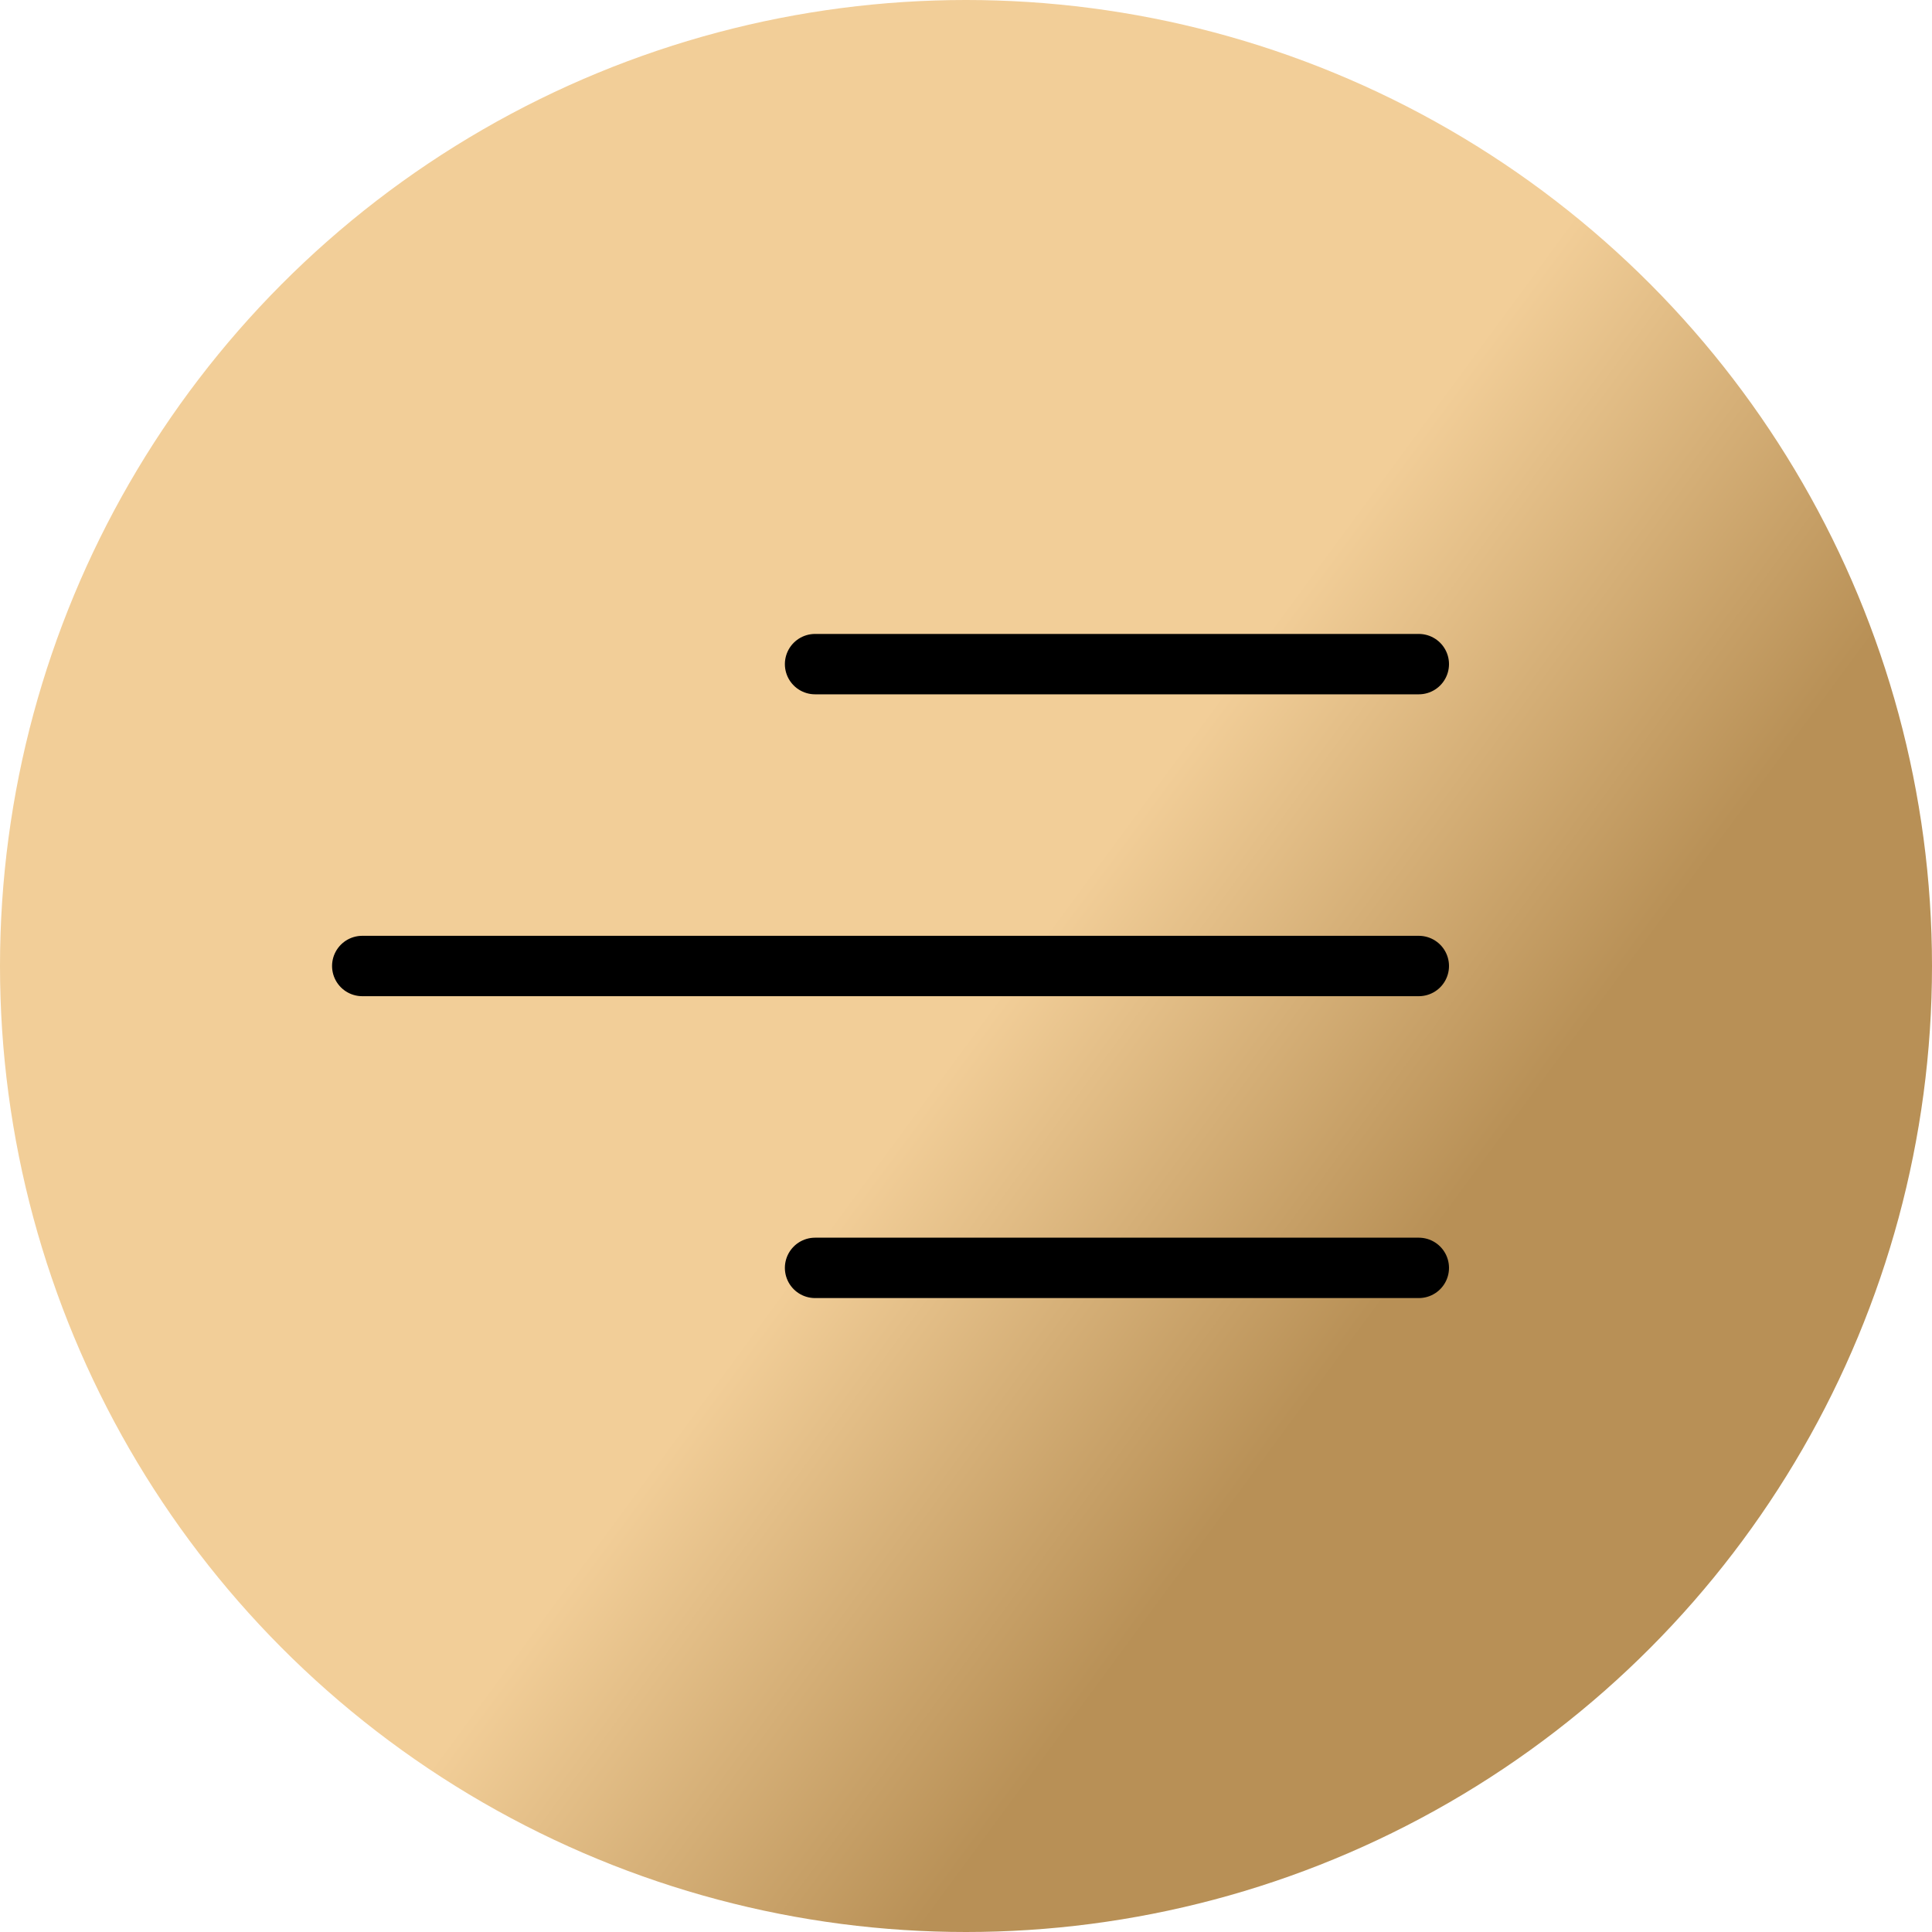 <svg width="32" height="32" viewBox="0 0 32 32" fill="none" xmlns="http://www.w3.org/2000/svg"><circle cx="16" cy="16" r="16" fill="url(#b)"/><path d="M23.5 21h-10M23.5 16H6M23.5 11h-10" stroke="#000" stroke-linecap="round"/><defs><linearGradient id="b" x1="25" y1="5" x2="31.565" y2="9.837" gradientUnits="userSpaceOnUse"><stop stop-color="#F2CE98"/><stop offset="1" stop-color="#B89056"/></linearGradient></defs></svg>
